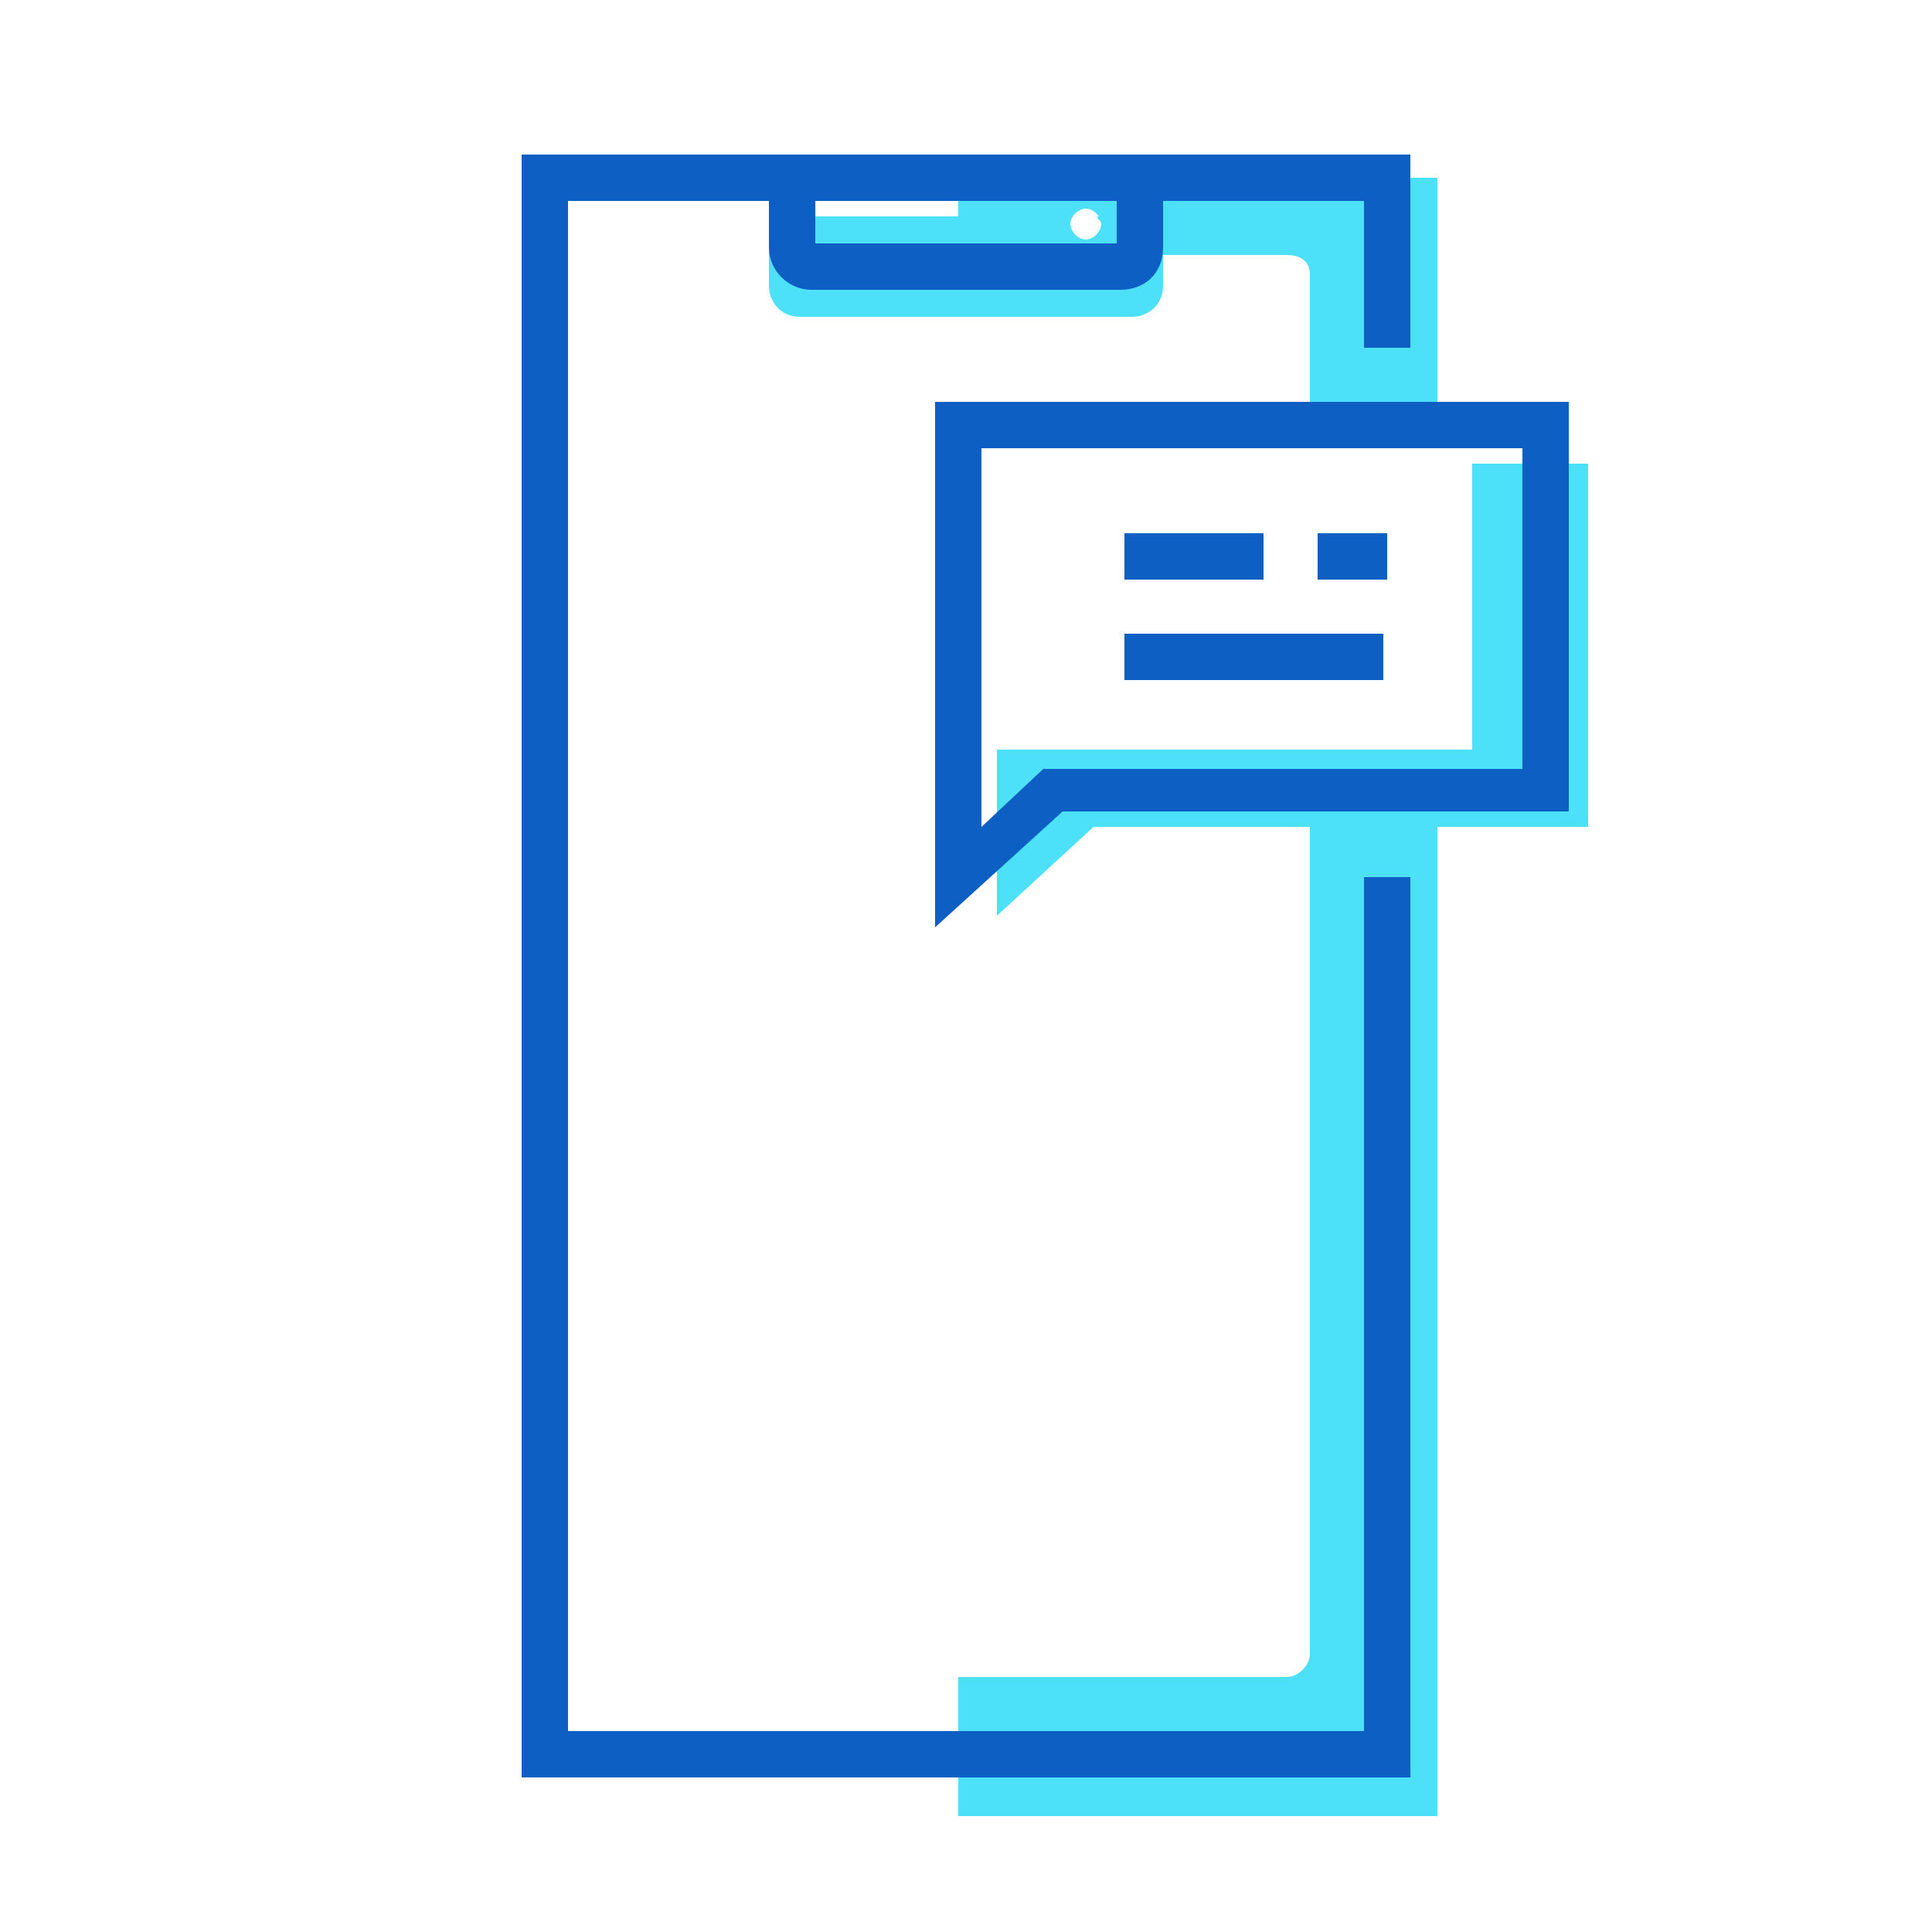 <?xml version="1.0" ?>

<svg width="800px" height="800px" viewBox="0 0 50 50" id="Message_And_Communication_Icons" version="1.1" xml:space="preserve" xmlns="http://www.w3.org/2000/svg" xmlns:xlink="http://www.w3.org/1999/xlink">
<g>
<g>
<g>
<g>
<g>
<g>
<path d="M33.9,7.1V11h3.3V4.6H24.8v2h8.5C33.7,6.6,33.9,6.8,33.9,7.1z M28.1,6.2        c-0.2,0-0.4-0.2-0.4-0.4s0.2-0.4,0.4-0.4s0.4,0.2,0.4,0.4S28.3,6.2,28.1,6.2z" style="fill:#4DE0F9;"/>
</g>
</g>
</g>
<g>
<g>
<path d="M33.9,21.4v21.4c0,0.3-0.3,0.6-0.6,0.6h-8.5V47h12.4V21.4H33.9z" style="fill:#4DE0F9;"/>
</g>
</g>
</g>
<g>
<g>
<polygon points="36.5,46 13.5,46 13.5,4 36.5,4 36.5,9 35.3,9 35.3,5.2 14.7,5.2 14.7,44.8 35.3,44.8       35.3,22.7 36.5,22.7     " style="fill:#0D5FC3;"/>
</g>
</g>
<g>
<g>
<path d="M29,7.5h-8c-0.6,0-1.1-0.5-1.1-1.1V4h10.2v2.4C30.1,7.1,29.6,7.5,29,7.5z M21.1,6.3h7.8V5.2h-7.8      V6.3z" style="fill:#0D5FC3;"/>
</g>
</g>
<g>
<g>
<path d="M29.8,5.6h-1.4c0,0.1,0.1,0.1,0.1,0.2c0,0.2-0.2,0.4-0.4,0.4s-0.4-0.2-0.4-0.4      c0-0.1,0-0.2,0.1-0.2h-7.7c-0.1,0-0.2,0.1-0.2,0.2v1.6c0,0.4,0.3,0.8,0.8,0.8h8.6c0.4,0,0.8-0.3,0.8-0.8V5.9      C30.1,5.7,30,5.6,29.8,5.6z" style="fill:#4DE0F9;"/>
</g>
</g>
<g>
<g>
<path d="M29,7.5h-8c-0.6,0-1.1-0.5-1.1-1.1V4h10.2v2.4C30.1,7.1,29.6,7.5,29,7.5z M21.1,6.3h7.8V5.2h-7.8      V6.3z" style="fill:#0D5FC3;"/>
</g>
</g>
</g>
<g>
<g>
<g>
<polygon points="38.1,12 38.1,19.4 25.8,19.4 25.8,23.7 28.3,21.4 41.1,21.4 41.1,12     " style="fill:#4DE0F9;"/>
</g>
</g>
<g>
<g>
<path d="M24.2,24V10.4h16.4V21H27.5L24.2,24z M25.4,11.6v9.8l1.6-1.5h12.4v-8.3H25.4z" style="fill:#0D5FC3;"/>
</g>
</g>
<g>
<g>
<g>
<rect height="1.2" style="fill:#0D5FC3;" width="1.8" x="34.1" y="13.8"/>
</g>
</g>
<g>
<g>
<rect height="1.2" style="fill:#0D5FC3;" width="3.6" x="29.1" y="13.8"/>
</g>
</g>
<g>
<g>
<rect height="1.2" style="fill:#0D5FC3;" width="6.7" x="29.1" y="16.4"/>
</g>
</g>
</g>
</g>
</g>
</svg>